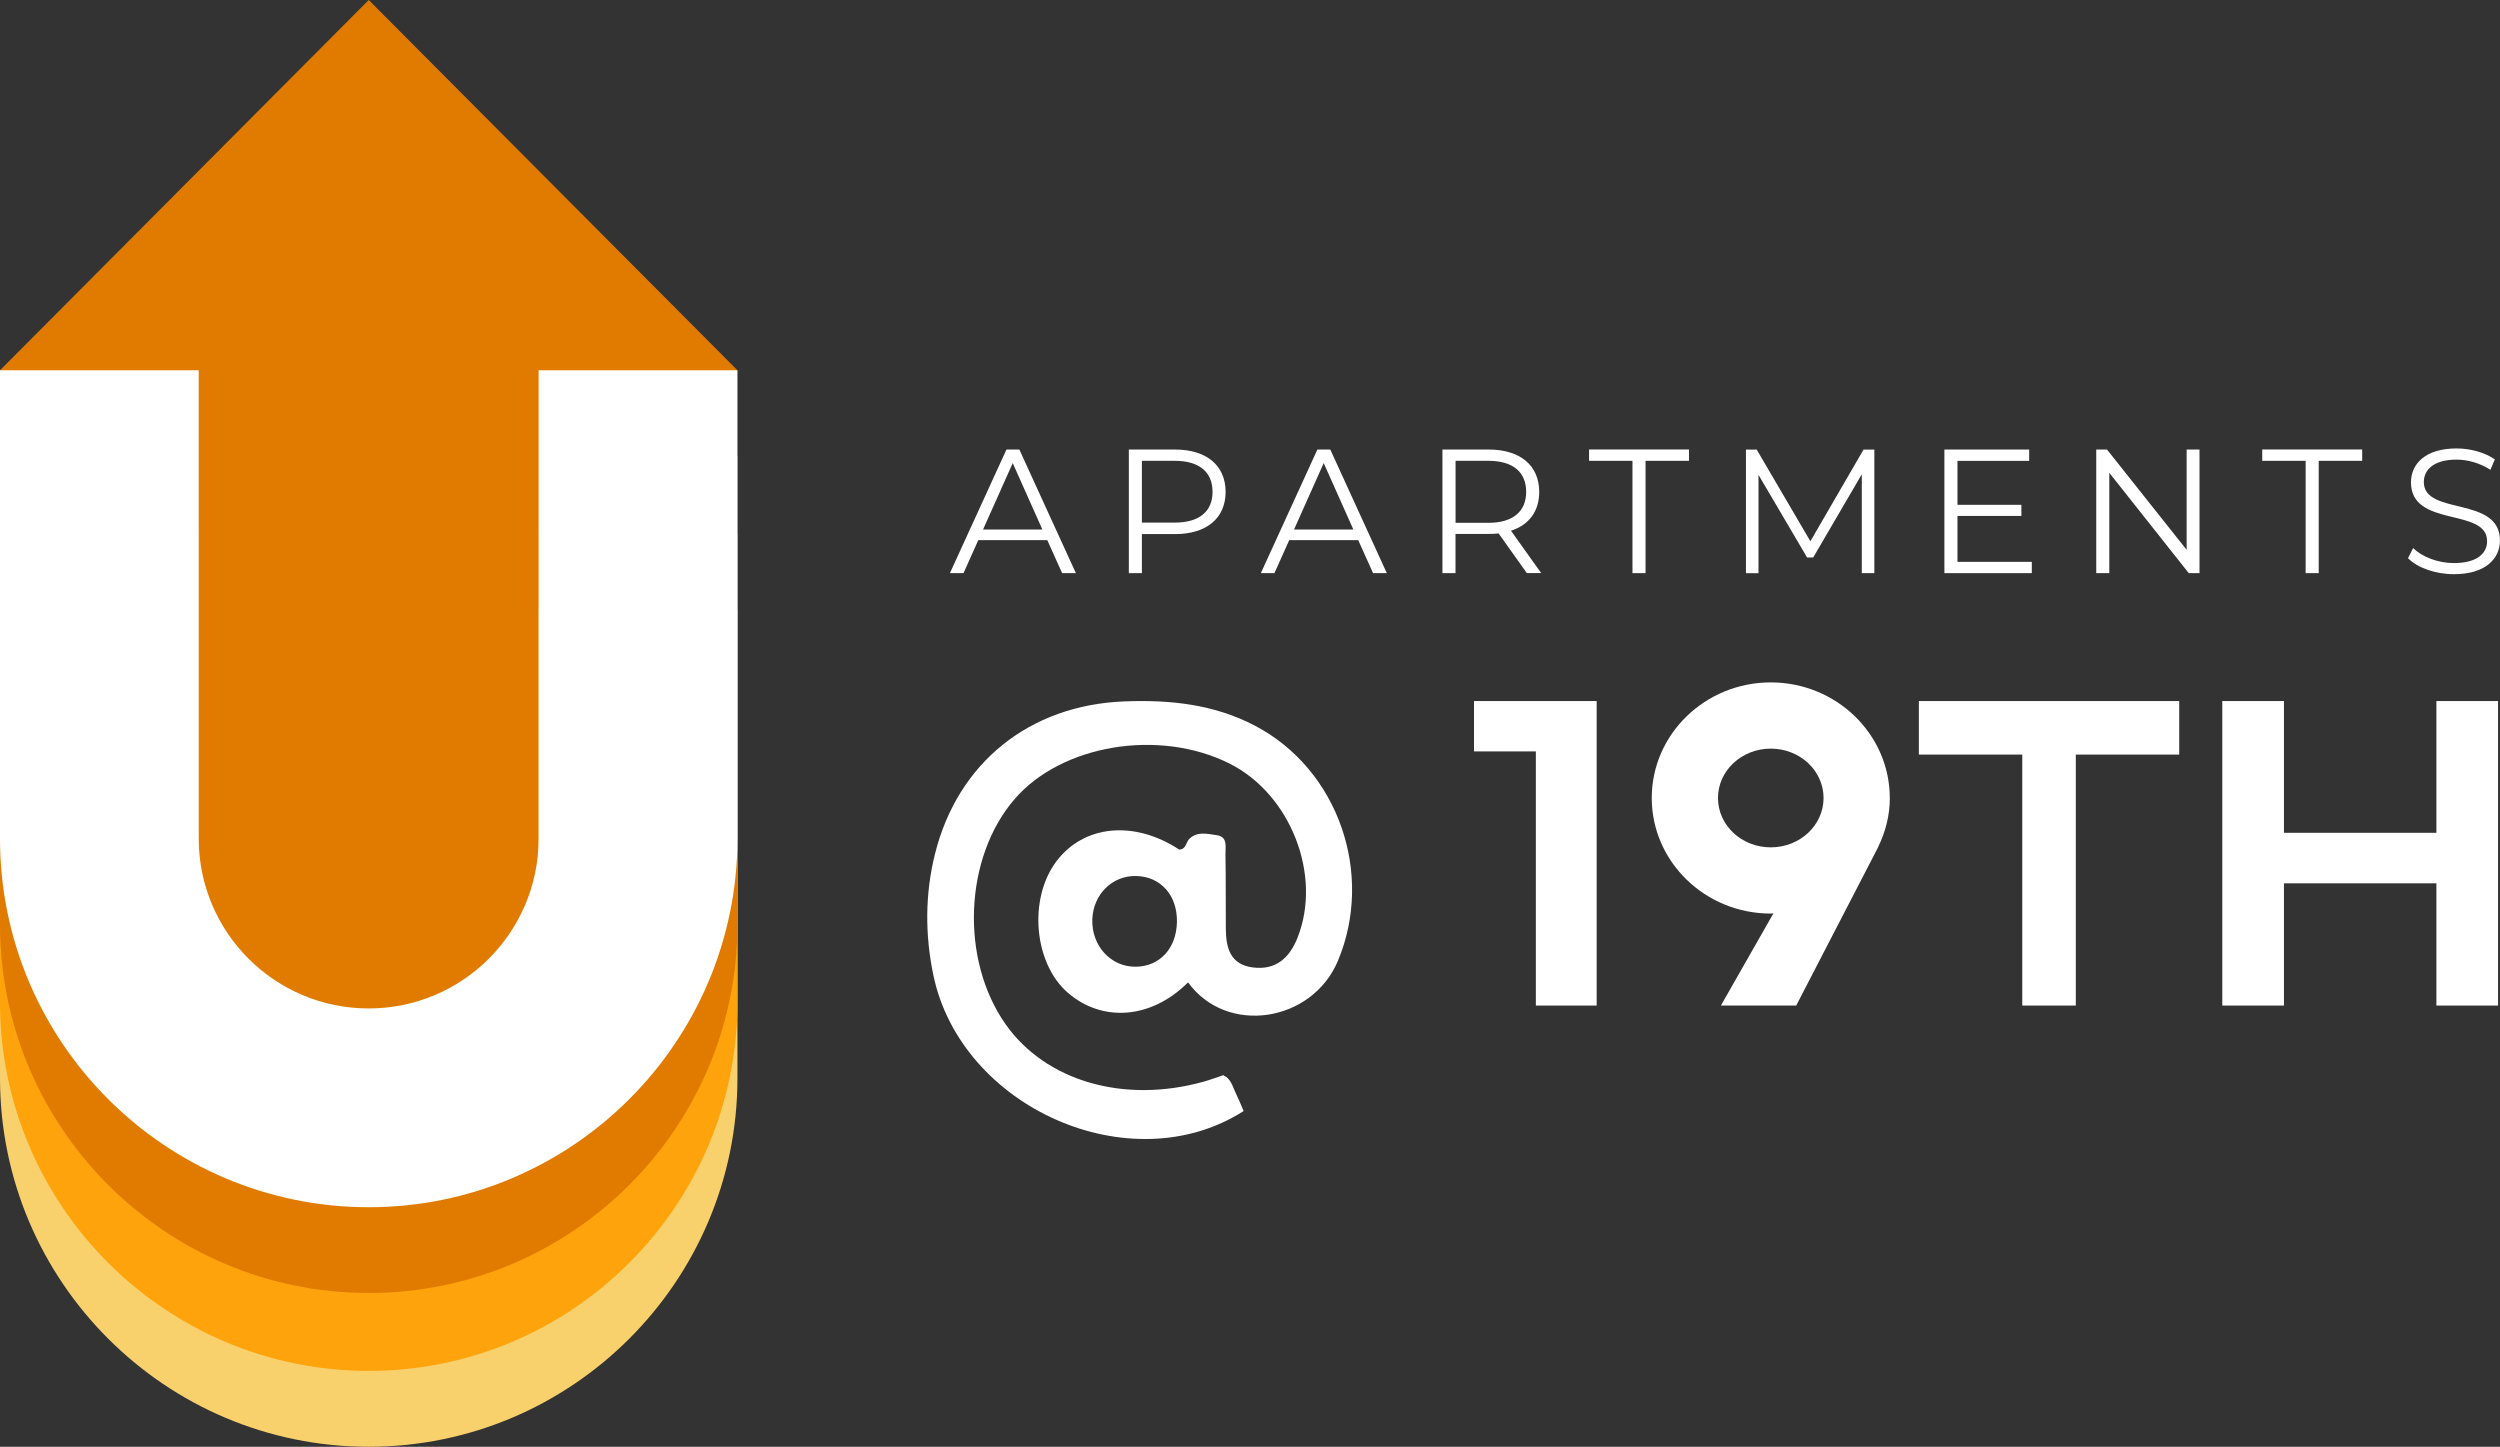 <?xml version="1.0" encoding="UTF-8"?>
<svg id="Layer_1" data-name="Layer 1" xmlns="http://www.w3.org/2000/svg" viewBox="0 0 474.54 274.62">
  <rect x="0" y="0" width="474.54" height="274.62" fill="#333333" stroke="none"/>
  <defs>
    <style>
      .cls-1 {
        fill: #fea30b;
      }

      .cls-1, .cls-2, .cls-3, .cls-4 {
        stroke-width: 0px;
      }

      .cls-2 {
        fill: #e07b00;
      }

      .cls-3 {
        fill: #f8d16d;
      }

      .cls-4 {
        fill: #fff;
      }
    </style>
  </defs>
  <g>
    <polygon class="cls-2" points="69.99 0 0 70.28 27.47 197.68 110.03 197.68 139.97 70.28 69.99 0"/>
    <path class="cls-3" d="M102.24,115.75v88.88c0,17.81-14.44,32.26-32.26,32.26h0c-17.81,0-32.26-14.44-32.26-32.26v-88.88H0v88.88c0,38.59,31.4,69.99,69.99,69.99s69.99-31.4,69.99-69.99v-88.88h-37.73Z"/>
    <path class="cls-1" d="M102.24,101.35v88.88c0,17.81-14.44,32.26-32.26,32.26h0c-17.81,0-32.26-14.44-32.26-32.26v-88.88H0v88.88c0,38.59,31.4,69.99,69.99,69.99s69.99-31.4,69.99-69.99v-88.88h-37.73Z"/>
    <path class="cls-2" d="M102.24,86.56v88.88c0,17.81-14.44,32.26-32.26,32.26h0c-17.81,0-32.26-14.44-32.26-32.26v-88.88H0v88.88c0,38.59,31.4,69.99,69.99,69.99s69.99-31.4,69.99-69.99v-88.88h-37.73Z"/>
    <path class="cls-4" d="M102.24,70.28v88.88c0,17.81-14.44,32.26-32.26,32.26h0c-17.81,0-32.26-14.44-32.26-32.26v-88.88H0v88.88c0,38.59,31.4,69.99,69.99,69.99s69.99-31.4,69.99-69.99v-88.88h-37.73Z"/>
  </g>
  <g>
    <path class="cls-4" d="M225.51,186.47c-6.95,6.97-16.28,7.65-22.83,1.96-6.43-5.58-7.5-17.77-2.2-24.88,5.2-6.97,14.78-7.91,23.35-2.29,1.34-.03,1.26-1.38,1.92-2.03,1.53-1.5,3.5-.93,5.24-.69,2.12.3,1.59,2.28,1.62,3.67.09,4.69.03,9.38.07,14.08.03,3.62.82,6.8,5.15,7.35,4.37.55,6.94-1.83,8.45-5.62,4.73-11.86-1.3-27.28-12.91-33.09-13.35-6.68-31.86-3.61-40.8,6.77-9.57,11.11-10.34,30.43-1.7,42.71,7.61,10.81,22.46,15.13,37.59,10.91,1.29-.36,2.54-.83,3.73-1.23,1.48.68,1.74,2.08,2.31,3.25.57,1.17,1.06,2.39,1.56,3.55-21.38,13.71-53.69-.6-58.91-25.86-1.58-7.67-1.57-15.32.32-22.92,4.31-17.34,17.95-28.26,35.9-28.97,8.67-.34,17.06.52,24.88,4.63,15.8,8.31,22.6,28.08,15.73,44.56-4.89,11.73-21.11,14.28-28.46,4.15ZM223.4,174.98c.08-5.04-3.06-8.58-7.71-8.7-4.55-.12-8.2,3.48-8.35,8.25-.16,4.97,3.48,8.97,8.14,8.97,4.63,0,7.84-3.46,7.92-8.52Z"/>
    <g>
      <path class="cls-4" d="M198.77,102.52h-13.07l-2.81,6.27h-2.58l10.73-23.46h2.45l10.73,23.46h-2.61l-2.82-6.27ZM197.86,100.51l-5.63-12.61-5.63,12.61h11.26Z"/>
      <path class="cls-4" d="M232.64,93.37c0,4.99-3.62,8.01-9.59,8.01h-6.3v7.41h-2.48v-23.46h8.78c5.97,0,9.59,3.02,9.59,8.04ZM230.16,93.37c0-3.75-2.48-5.9-7.17-5.9h-6.24v11.73h6.24c4.69,0,7.17-2.15,7.17-5.83Z"/>
      <path class="cls-4" d="M257.79,102.52h-13.07l-2.81,6.27h-2.58l10.73-23.46h2.45l10.73,23.46h-2.61l-2.82-6.27ZM256.89,100.51l-5.63-12.61-5.63,12.61h11.26Z"/>
      <path class="cls-4" d="M289.82,108.79l-5.36-7.54c-.6.07-1.21.1-1.88.1h-6.3v7.44h-2.48v-23.46h8.78c5.97,0,9.59,3.02,9.59,8.04,0,3.68-1.94,6.27-5.36,7.37l5.73,8.04h-2.71ZM289.69,93.37c0-3.75-2.48-5.9-7.17-5.9h-6.23v11.77h6.23c4.69,0,7.17-2.18,7.17-5.87Z"/>
      <path class="cls-4" d="M309.88,87.47h-8.25v-2.15h18.97v2.15h-8.25v21.32h-2.48v-21.32Z"/>
      <path class="cls-4" d="M355.78,85.33v23.46h-2.38v-18.77l-9.22,15.79h-1.17l-9.22-15.68v18.67h-2.38v-23.46h2.04l10.19,17.4,10.09-17.4h2.04Z"/>
      <path class="cls-4" d="M385.67,106.64v2.15h-16.59v-23.46h16.09v2.15h-13.61v8.34h12.13v2.11h-12.13v8.72h14.11Z"/>
      <path class="cls-4" d="M417.5,85.33v23.46h-2.04l-15.08-19.04v19.04h-2.48v-23.46h2.04l15.12,19.04v-19.04h2.45Z"/>
      <path class="cls-4" d="M437.66,87.47h-8.25v-2.15h18.97v2.15h-8.25v21.32h-2.48v-21.32Z"/>
      <path class="cls-4" d="M457.08,105.94l.97-1.91c1.68,1.65,4.66,2.85,7.74,2.85,4.39,0,6.3-1.84,6.3-4.16,0-6.44-14.45-2.48-14.45-11.16,0-3.46,2.68-6.44,8.65-6.44,2.65,0,5.4.77,7.27,2.08l-.84,1.98c-2.01-1.31-4.36-1.94-6.44-1.94-4.29,0-6.2,1.91-6.2,4.26,0,6.44,14.45,2.55,14.45,11.09,0,3.46-2.75,6.4-8.75,6.4-3.52,0-6.97-1.24-8.71-3.05Z"/>
    </g>
    <path class="cls-4" d="M358.71,151.47c0-12.1-10.14-21.94-22.59-21.94s-22.59,9.84-22.59,21.94,10.14,21.94,22.59,21.94c.18,0,.34-.05.51-.05l-9.98,17.51h14.3l15.56-30.08h-.02c1.39-2.83,2.23-5.98,2.23-9.33ZM326.1,151.47c0-5.17,4.48-9.37,10.02-9.37s10.02,4.19,10.02,9.37-4.48,9.37-10.02,9.37-10.02-4.19-10.02-9.37Z"/>
    <polygon class="cls-4" points="279.79 133.07 279.79 142.63 291.53 142.63 291.53 190.87 303.07 190.87 303.07 133.07 279.79 133.07"/>
    <polygon class="cls-4" points="413.65 133.07 364.23 133.07 364.23 143.23 383.86 143.23 383.86 190.87 394.02 190.87 394.02 143.23 413.65 143.23 413.65 133.07"/>
    <polygon class="cls-4" points="462.47 133.07 462.47 158.08 433.53 158.08 433.53 133.07 421.83 133.07 421.83 190.87 433.53 190.87 433.53 167.67 462.47 167.67 462.47 190.87 474.17 190.87 474.17 133.07 462.47 133.07"/>
  </g>
</svg>